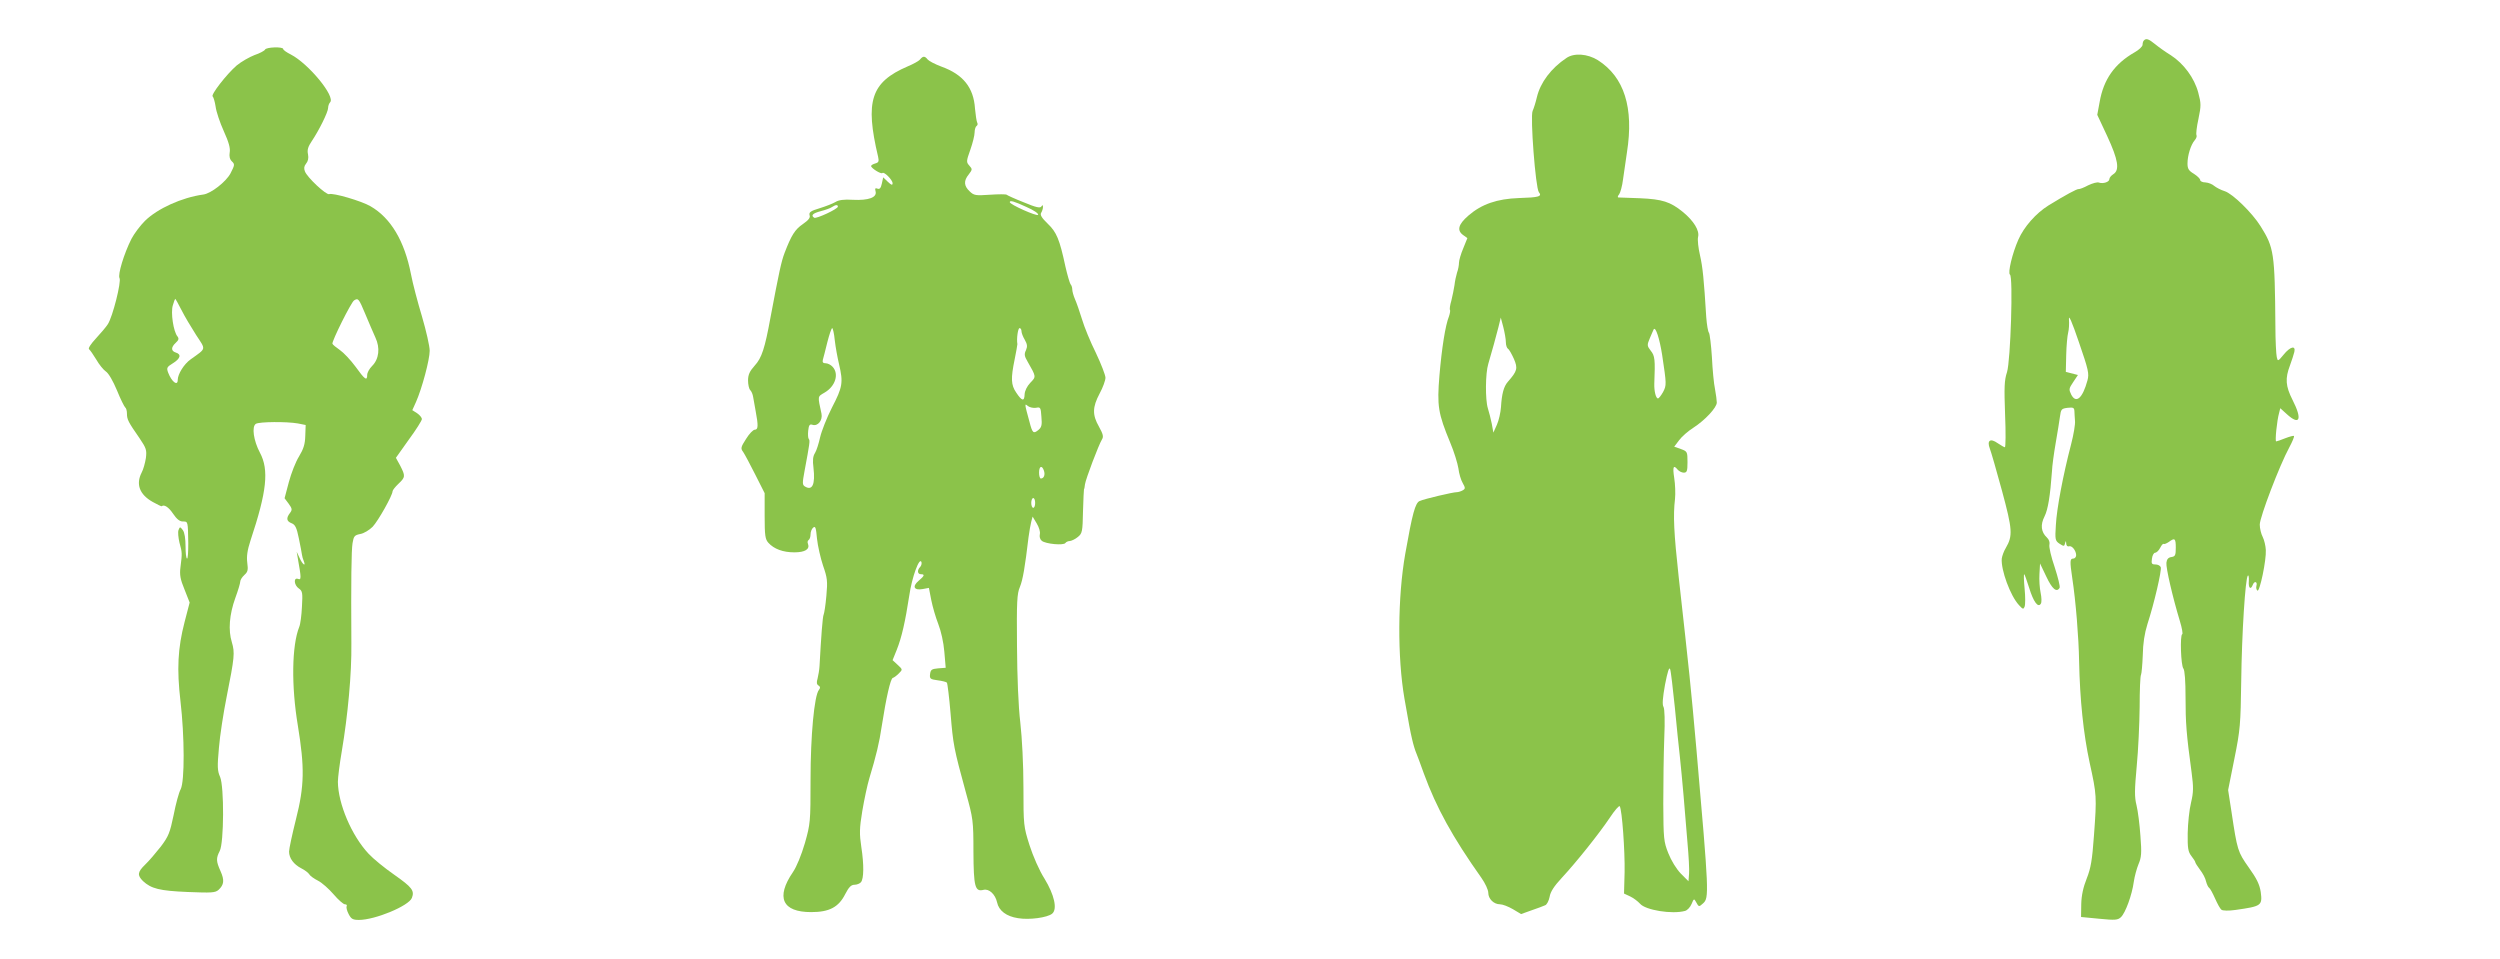 <?xml version="1.0" standalone="no"?>
<!DOCTYPE svg PUBLIC "-//W3C//DTD SVG 20010904//EN"
 "http://www.w3.org/TR/2001/REC-SVG-20010904/DTD/svg10.dtd">
<svg version="1.0" xmlns="http://www.w3.org/2000/svg"
 width="1280pt" height="491pt" viewBox="0 0 1280 491"
 preserveAspectRatio="xMidYMid meet">
<g transform="translate(0,491) scale(0.1,-0.1)"
fill="#8bc34a" stroke="none">
<path d="M10977 4703 c-4 -3 -7 -13 -7 -22 0 -9 -18 -26 -41 -39 -103 -59
-159 -139 -179 -255 l-12 -65 51 -109 c56 -121 65 -174 31 -195 -11 -7 -20
-18 -20 -25 0 -15 -32 -25 -53 -18 -8 4 -33 -3 -56 -14 -22 -12 -44 -20 -48
-19 -8 2 -69 -31 -155 -84 -64 -40 -125 -109 -154 -175 -31 -70 -55 -171 -43
-179 17 -10 3 -441 -15 -499 -14 -42 -15 -78 -10 -217 4 -93 3 -168 -1 -168
-4 0 -20 10 -37 21 -38 27 -56 14 -40 -28 6 -15 34 -112 62 -215 54 -200 56
-231 20 -293 -10 -16 -19 -41 -21 -55 -5 -57 44 -191 88 -238 20 -22 23 -23
29 -8 4 10 4 51 0 92 -4 41 -5 74 -2 74 2 0 13 -31 25 -69 22 -72 46 -105 60
-82 5 7 4 32 -1 56 -5 23 -8 67 -6 96 l3 54 32 -67 c30 -64 53 -83 68 -58 4 6
-8 53 -25 106 -18 52 -30 104 -27 115 3 12 -2 27 -13 37 -30 28 -34 65 -12
108 18 36 29 106 38 230 1 28 10 93 19 145 9 52 19 113 22 136 5 38 8 41 39
45 29 3 34 1 35 -17 0 -11 2 -33 3 -50 2 -16 -7 -70 -20 -120 -41 -157 -74
-331 -78 -414 -5 -75 -3 -80 19 -95 22 -14 24 -14 28 2 4 15 5 15 6 -1 0 -10
7 -17 14 -14 15 5 36 -21 37 -45 0 -10 -7 -18 -15 -18 -17 0 -18 -12 -5 -100
18 -118 33 -303 35 -425 4 -197 22 -371 54 -520 36 -164 37 -172 22 -374 -9
-125 -16 -166 -37 -219 -18 -45 -27 -87 -28 -131 l-1 -66 93 -9 c81 -8 95 -7
111 8 23 21 57 114 66 181 4 28 15 68 24 90 15 35 17 56 10 145 -4 58 -13 129
-20 157 -11 43 -10 79 1 200 8 82 14 218 15 303 0 85 3 160 7 165 3 6 7 51 9
100 1 61 9 112 24 160 34 104 74 276 68 291 -3 8 -15 14 -27 14 -19 0 -22 4
-18 30 2 17 10 30 16 30 7 0 19 11 26 25 7 14 15 23 18 20 3 -2 14 2 26 10 31
23 36 19 36 -29 0 -39 -3 -45 -22 -48 -16 -2 -24 -11 -26 -29 -3 -26 32 -177
69 -299 11 -36 16 -66 12 -67 -12 -4 -7 -161 6 -176 7 -9 11 -65 11 -148 0
-129 4 -186 31 -384 10 -76 10 -100 -3 -155 -9 -36 -16 -106 -17 -156 -1 -77
2 -95 19 -117 11 -14 20 -28 20 -32 0 -3 11 -21 24 -38 14 -18 28 -44 31 -60
4 -15 11 -30 16 -33 5 -3 18 -27 30 -54 12 -27 26 -53 33 -58 6 -5 37 -6 71
-1 134 19 139 22 130 92 -6 38 -20 68 -61 125 -57 81 -59 87 -89 287 l-17 110
32 160 c30 148 32 178 35 395 3 246 21 530 34 543 4 4 6 -8 5 -28 -3 -35 9
-48 20 -20 8 22 25 18 19 -4 -3 -10 0 -21 5 -25 12 -7 46 156 43 208 -1 21 -8
51 -16 67 -8 15 -15 44 -15 63 0 38 101 303 151 395 16 30 27 56 24 59 -2 2
-22 -3 -45 -12 -22 -9 -43 -16 -46 -16 -7 0 4 107 15 146 l6 24 33 -30 c67
-61 81 -28 30 72 -36 71 -39 110 -13 178 9 25 19 55 22 68 8 35 -21 28 -55
-14 -29 -35 -30 -35 -35 -12 -3 13 -7 84 -7 158 -3 376 -7 402 -76 512 -44 70
-143 166 -183 179 -20 6 -44 19 -54 27 -10 9 -30 17 -45 18 -15 0 -27 6 -27
12 0 7 -15 21 -32 32 -27 16 -33 26 -33 53 0 41 17 96 37 119 8 9 12 21 9 26
-3 5 1 43 10 83 14 68 14 79 -1 135 -20 75 -74 148 -140 191 -28 17 -64 43
-81 57 -33 27 -46 31 -57 19z m-289 -1740 c-25 -92 -58 -121 -83 -74 -13 27
-13 31 10 65 l24 36 -31 8 -31 8 2 87 c1 47 6 99 10 114 4 15 6 46 4 68 -2 27
15 -11 51 -117 49 -142 53 -161 44 -195z"/>
<path d="M1357 4656 c-3 -6 -27 -19 -54 -28 -26 -10 -68 -34 -91 -53 -52 -45
-135 -152 -123 -159 4 -3 11 -26 15 -52 3 -25 22 -82 42 -126 26 -57 34 -88
30 -109 -3 -19 0 -34 11 -45 16 -15 15 -19 -7 -62 -23 -43 -100 -103 -139
-108 -110 -15 -235 -72 -299 -135 -24 -24 -55 -65 -69 -92 -38 -75 -71 -184
-61 -201 10 -18 -35 -198 -60 -236 -8 -13 -36 -46 -61 -73 -26 -28 -41 -51
-35 -55 5 -4 22 -28 37 -53 14 -25 37 -53 49 -61 14 -9 37 -49 57 -97 18 -45
38 -84 42 -87 5 -3 9 -17 9 -32 0 -30 7 -43 64 -125 35 -52 38 -61 33 -102 -4
-25 -13 -59 -22 -75 -30 -59 -11 -112 57 -150 23 -13 44 -23 46 -22 12 11 36
-5 58 -38 19 -28 34 -40 50 -40 27 0 26 2 28 -112 0 -43 -2 -78 -6 -78 -5 0
-8 28 -8 63 0 39 -5 71 -14 83 -14 18 -15 18 -22 0 -4 -10 -1 -39 5 -65 14
-50 14 -54 5 -125 -5 -39 -1 -62 21 -115 l26 -66 -26 -100 c-35 -135 -40 -241
-21 -405 21 -179 22 -410 1 -451 -9 -16 -25 -75 -36 -132 -19 -91 -26 -109
-66 -162 -26 -33 -61 -74 -80 -92 -39 -38 -41 -54 -11 -84 42 -39 85 -50 229
-56 123 -5 141 -4 158 11 28 26 31 49 10 96 -23 51 -23 66 -4 103 22 42 23
329 2 379 -14 31 -15 52 -6 150 5 62 23 178 39 258 41 206 43 228 27 282 -19
61 -13 141 18 227 14 38 25 75 25 83 0 8 9 23 21 34 18 16 20 26 15 63 -4 32
0 63 17 115 83 249 95 360 48 448 -33 62 -43 134 -21 148 18 11 157 12 215 2
l40 -8 -2 -56 c-1 -42 -9 -67 -32 -105 -17 -27 -40 -86 -52 -131 l-22 -83 21
-28 c18 -25 19 -31 7 -47 -21 -27 -18 -43 8 -53 18 -7 26 -22 37 -77 8 -38 15
-76 16 -84 1 -8 5 -23 9 -32 13 -32 -6 -19 -21 15 l-15 32 6 -35 c18 -100 18
-111 1 -104 -24 9 -21 -32 4 -49 19 -13 20 -23 16 -93 -2 -44 -8 -90 -14 -104
-38 -95 -41 -302 -7 -505 35 -215 34 -308 -10 -481 -19 -76 -35 -150 -35 -164
0 -34 24 -66 63 -86 18 -9 36 -23 40 -30 4 -8 25 -23 45 -33 20 -10 56 -42 80
-70 24 -28 50 -51 58 -51 8 0 12 -4 9 -10 -3 -5 1 -23 10 -40 13 -25 21 -30
53 -30 82 0 256 72 271 113 14 37 1 54 -90 118 -49 34 -108 82 -132 108 -87
93 -156 256 -157 368 0 22 9 93 20 157 31 183 51 399 49 551 -2 323 0 477 6
514 6 36 10 41 40 47 18 3 46 20 63 37 29 31 102 161 102 182 0 5 14 23 30 38
36 34 36 40 9 93 l-22 40 66 93 c37 50 67 98 67 105 0 8 -11 21 -24 30 l-25
16 19 42 c31 70 70 217 70 262 0 24 -18 102 -39 174 -22 73 -48 171 -57 219
-33 169 -103 287 -207 347 -46 27 -193 70 -212 62 -15 -5 -113 86 -124 117 -6
15 -4 27 6 39 10 12 14 28 10 48 -5 22 0 39 19 67 37 55 84 149 84 171 0 10 5
23 10 28 29 29 -110 198 -201 245 -22 11 -39 23 -39 28 0 13 -88 10 -93 -3z
m-428 -1333 c16 -32 50 -89 75 -128 51 -78 54 -66 -28 -125 -34 -24 -66 -76
-66 -105 0 -34 -31 -10 -49 37 -9 24 -7 29 24 48 39 24 45 46 15 55 -25 8 -25
27 0 50 15 14 17 21 9 32 -21 24 -36 124 -24 160 5 18 11 33 12 33 2 0 16 -26
32 -57z m941 -20 c18 -43 41 -97 52 -121 25 -53 19 -110 -17 -146 -14 -14 -25
-34 -25 -46 0 -32 -12 -24 -60 43 -25 34 -61 72 -80 85 -19 13 -36 27 -38 32
-4 12 96 213 111 222 21 13 24 10 57 -69z"/>
<path d="M8020 4613 c-78 -52 -133 -125 -151 -200 -6 -26 -16 -58 -22 -71 -13
-28 15 -395 32 -416 18 -22 0 -27 -102 -30 -112 -4 -191 -31 -259 -90 -52 -45
-60 -76 -26 -100 l21 -15 -21 -52 c-12 -28 -22 -62 -22 -74 0 -12 -4 -35 -10
-51 -5 -16 -11 -45 -13 -64 -3 -19 -10 -55 -16 -79 -7 -23 -10 -45 -7 -48 2
-3 0 -17 -5 -32 -19 -47 -37 -163 -49 -303 -13 -157 -7 -194 55 -344 20 -47
38 -107 42 -132 3 -26 13 -60 22 -75 14 -25 14 -29 1 -37 -8 -5 -23 -10 -32
-10 -19 0 -164 -34 -189 -45 -23 -9 -38 -66 -74 -270 -39 -221 -41 -529 -4
-743 24 -136 28 -160 39 -207 6 -27 16 -59 21 -70 5 -11 22 -58 39 -105 64
-175 147 -326 295 -535 19 -27 35 -61 35 -76 0 -31 28 -59 60 -59 13 0 42 -11
66 -25 l42 -25 53 19 c30 10 61 22 70 26 9 3 19 23 23 43 4 26 23 55 62 97 76
82 191 226 246 308 25 38 48 64 51 59 12 -18 27 -230 25 -337 l-3 -110 32 -15
c17 -8 39 -25 50 -37 28 -33 164 -55 230 -37 12 3 27 19 34 36 11 27 13 28 22
11 15 -27 15 -28 37 -8 31 28 30 52 -34 785 -30 337 -35 382 -91 885 -25 229
-29 316 -19 400 3 28 1 76 -4 108 -9 58 -4 69 18 42 7 -8 21 -15 31 -15 16 0
19 8 19 54 0 53 -1 55 -34 67 l-34 12 25 33 c13 18 46 47 73 64 59 38 120 103
120 129 0 10 -4 41 -9 68 -6 27 -13 101 -16 164 -4 63 -11 119 -15 125 -5 5
-11 41 -14 80 -12 195 -18 255 -32 317 -9 38 -13 79 -10 93 9 33 -22 83 -78
129 -64 52 -105 65 -219 70 -56 2 -106 4 -111 4 -5 1 -3 8 4 16 6 8 16 43 20
77 5 35 14 97 20 138 36 229 -14 386 -149 472 -53 33 -122 38 -161 11z m-310
-1455 c0 -15 5 -30 11 -34 6 -3 19 -27 30 -51 21 -49 18 -62 -31 -118 -21 -24
-31 -62 -35 -130 -2 -27 -11 -68 -21 -90 l-18 -40 -8 45 c-5 25 -14 60 -20 79
-14 44 -13 180 2 228 20 68 39 137 52 188 l12 49 13 -49 c7 -28 13 -62 13 -77z
m800 -64 c23 -153 23 -156 5 -191 -10 -18 -22 -33 -26 -33 -11 0 -20 37 -19
75 5 125 3 143 -18 169 -19 25 -20 29 -5 64 8 20 18 41 20 46 10 15 30 -48 43
-130z m65 -1804 c9 -96 21 -211 26 -255 5 -44 13 -134 19 -200 5 -66 14 -174
20 -241 6 -66 10 -137 8 -158 l-3 -38 -39 39 c-23 24 -49 66 -64 104 -24 60
-25 75 -26 254 0 105 2 255 5 335 4 89 2 151 -4 161 -7 11 -4 47 8 114 13 66
21 92 26 79 4 -10 14 -98 24 -194z"/>
<path d="M4711 4606 c-6 -8 -35 -24 -64 -36 -188 -81 -219 -177 -151 -463 5
-23 3 -29 -15 -34 -11 -3 -21 -9 -21 -13 0 -11 51 -43 58 -36 8 9 52 -35 52
-52 0 -12 -6 -10 -24 7 l-24 23 -7 -32 c-5 -23 -11 -30 -22 -26 -12 5 -14 1
-10 -14 8 -31 -36 -47 -116 -43 -46 3 -73 -1 -89 -11 -13 -8 -49 -22 -81 -32
-47 -14 -56 -21 -52 -36 5 -12 -5 -25 -34 -45 -41 -28 -59 -57 -94 -148 -17
-45 -28 -97 -72 -330 -29 -159 -45 -208 -81 -247 -26 -29 -34 -47 -34 -76 0
-21 5 -43 11 -49 7 -7 13 -22 15 -35 2 -13 8 -45 13 -73 14 -74 13 -95 -4 -95
-9 0 -29 -21 -45 -47 -27 -42 -29 -49 -15 -67 8 -12 36 -64 62 -116 l48 -95 0
-116 c0 -102 3 -120 19 -138 29 -32 75 -49 133 -49 55 0 80 16 70 43 -4 8 -2
17 3 20 6 4 10 17 10 29 0 13 6 29 14 35 11 9 14 -1 19 -57 4 -37 18 -99 31
-138 22 -63 24 -79 17 -155 -4 -47 -11 -90 -14 -96 -5 -8 -13 -113 -21 -263
-1 -19 -6 -48 -10 -64 -6 -20 -5 -30 5 -36 9 -6 10 -12 2 -22 -24 -29 -43
-235 -43 -460 0 -216 -1 -226 -29 -325 -18 -61 -42 -120 -61 -148 -89 -130
-55 -205 93 -205 93 0 141 25 175 93 18 35 30 47 47 47 12 0 27 6 33 13 15 18
16 89 2 180 -10 67 -10 95 5 185 10 59 26 134 36 167 35 116 51 181 64 270 22
141 44 240 56 244 7 2 20 12 31 23 20 20 20 20 -6 44 l-26 24 21 52 c26 65 44
146 64 276 14 98 53 203 63 174 2 -8 -1 -19 -7 -25 -16 -16 -14 -37 4 -37 21
0 19 -8 -12 -34 -34 -29 -23 -50 21 -42 l32 6 12 -62 c7 -35 23 -90 36 -123
14 -36 27 -93 31 -142 l7 -82 -39 -3 c-33 -3 -38 -7 -41 -29 -3 -24 1 -27 38
-32 23 -3 44 -8 48 -12 3 -3 12 -75 19 -159 13 -158 16 -176 79 -406 36 -130
38 -142 38 -301 1 -181 8 -206 52 -195 28 7 60 -23 69 -64 9 -43 48 -72 107
-81 58 -10 151 3 175 23 28 23 11 97 -39 179 -27 42 -59 116 -77 172 -30 95
-31 102 -31 295 0 116 -7 253 -16 332 -10 84 -16 232 -17 395 -2 223 0 266 15
300 15 37 26 102 44 254 4 29 10 65 14 80 l7 26 21 -35 c12 -20 19 -43 16 -55
-3 -13 1 -27 10 -34 19 -16 112 -25 121 -11 3 5 14 10 23 10 9 1 28 10 41 21
22 18 24 27 26 132 2 61 4 112 5 112 1 0 4 11 5 25 4 28 70 202 87 230 9 14 6
27 -15 65 -35 61 -34 100 3 170 17 31 30 68 30 81 0 13 -22 70 -49 127 -28 56
-60 134 -71 172 -12 39 -28 85 -36 103 -8 18 -14 41 -14 50 0 10 -4 22 -9 27
-4 6 -16 46 -26 90 -30 140 -45 176 -91 220 -31 30 -40 45 -33 56 5 8 9 21 9
29 0 11 -2 12 -8 3 -6 -10 -28 -5 -90 21 -46 18 -85 36 -88 39 -3 3 -42 3 -85
0 -74 -5 -82 -4 -104 17 -30 28 -32 54 -5 87 19 25 19 27 3 45 -16 18 -16 22
5 81 12 34 22 74 22 89 0 15 5 30 10 33 6 4 7 11 3 18 -3 6 -8 38 -11 71 -7
108 -61 175 -172 215 -32 12 -63 28 -70 36 -15 19 -24 19 -39 1z m545 -756
c37 -16 63 -34 59 -40 -6 -9 -145 53 -145 65 0 11 23 4 86 -25z m-966 2 c0
-12 -110 -63 -121 -57 -19 12 -8 23 34 34 23 6 49 15 57 21 18 12 30 13 30 2z
m-16 -684 c4 -35 14 -90 22 -123 22 -94 18 -117 -36 -221 -27 -53 -54 -122
-61 -153 -7 -31 -18 -67 -26 -80 -11 -17 -13 -38 -8 -76 10 -86 -6 -120 -45
-95 -12 8 -12 18 -1 77 27 145 29 158 22 165 -4 5 -5 24 -3 43 3 29 8 35 22
30 27 -9 53 23 46 57 -20 93 -21 86 16 108 55 32 75 95 41 132 -9 10 -25 18
-35 18 -14 0 -18 5 -15 18 3 9 13 50 23 90 10 39 21 72 25 72 3 0 10 -28 13
-62z m956 46 c0 -9 8 -29 17 -44 13 -23 14 -34 6 -53 -10 -20 -8 -31 8 -58 45
-79 45 -77 14 -109 -17 -18 -28 -41 -29 -59 -1 -38 -14 -35 -43 9 -27 39 -28
73 -8 170 8 39 14 74 14 78 -5 28 3 82 11 82 6 0 10 -7 10 -16z m74 -392 c23
5 25 2 28 -46 4 -42 1 -54 -16 -68 -25 -20 -30 -16 -45 42 -26 95 -26 96 -8
81 9 -7 28 -11 41 -9z m41 -322 c7 -21 0 -40 -16 -40 -5 0 -9 14 -9 30 0 34
15 40 25 10z m-45 -165 c0 -14 -4 -25 -10 -25 -5 0 -10 11 -10 25 0 14 5 25
10 25 6 0 10 -11 10 -25z"/>
</g>
</svg>
